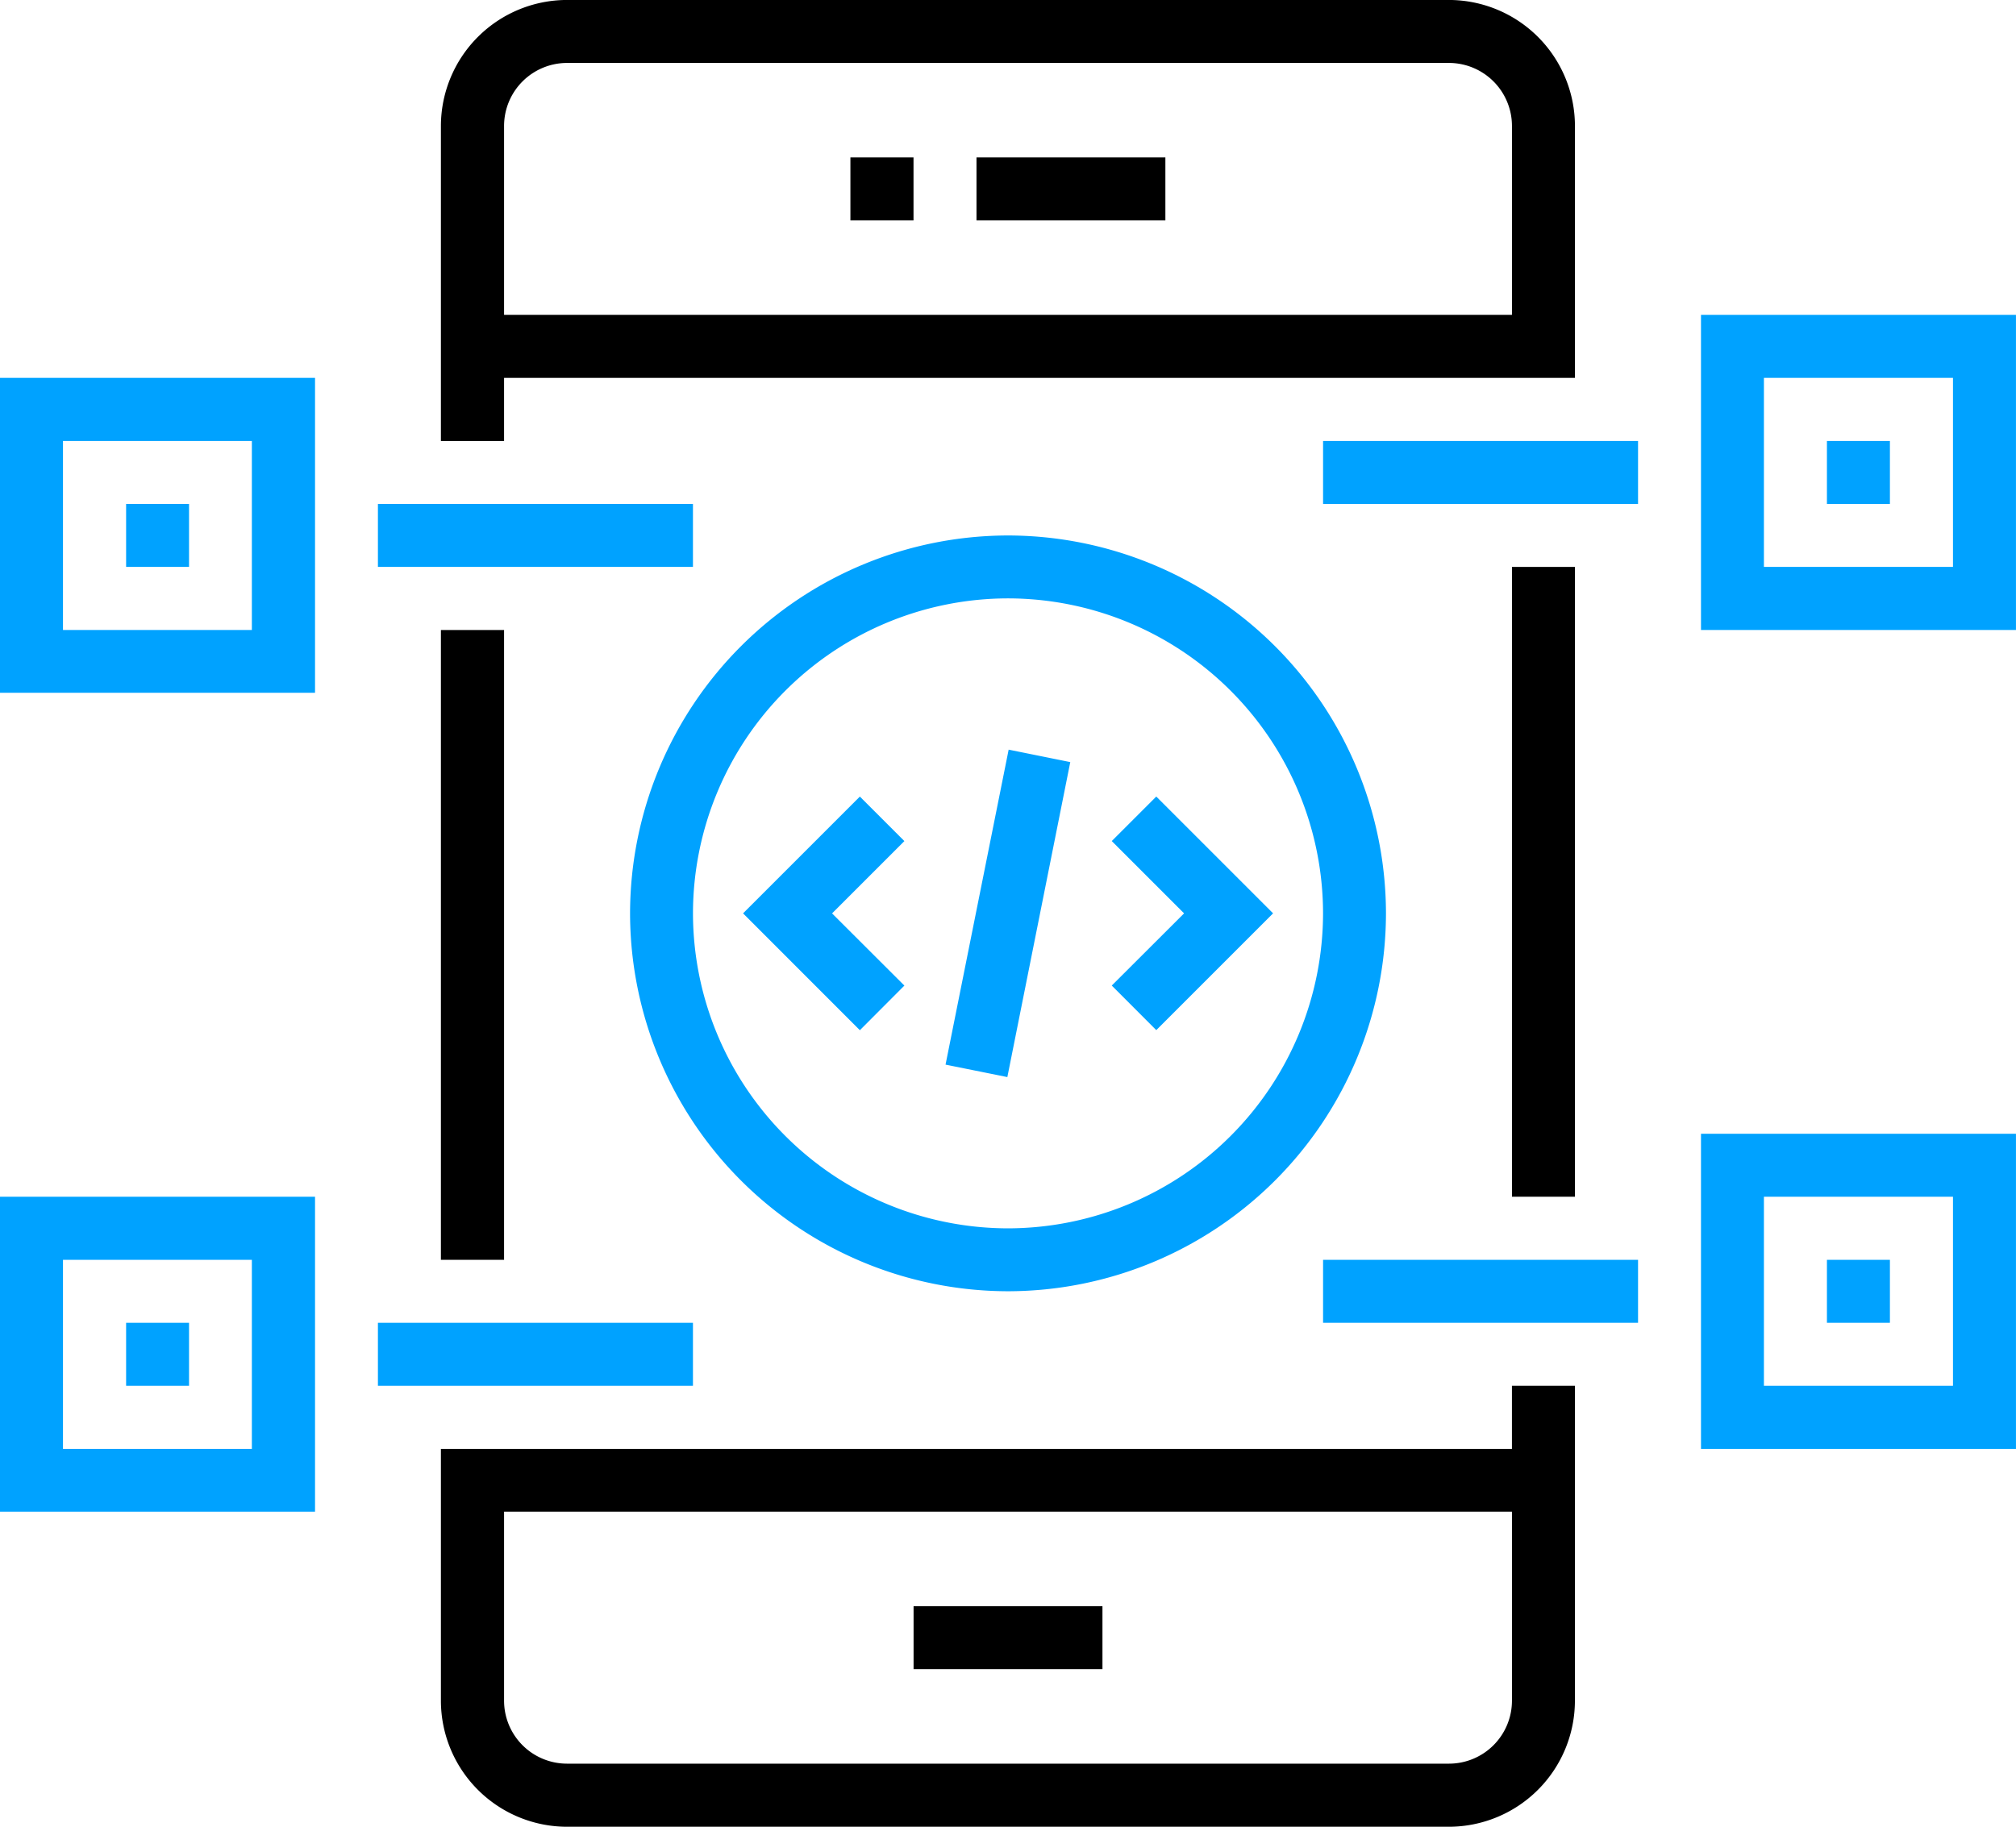 <svg xmlns="http://www.w3.org/2000/svg" width="66.707" height="60.455" viewBox="0 0 66.707 60.455"><g transform="translate(0 -3)"><path d="M21317.508-17826.545h-29.184a4.176,4.176,0,0,1-4.172-4.172v-8.334h35.439v-2.088h2.084v10.422A4.175,4.175,0,0,1,21317.508-17826.545Zm-31.266-10.43v6.258a2.084,2.084,0,0,0,2.082,2.084h29.184a2.085,2.085,0,0,0,2.084-2.084v-6.256h-33.35Zm19.8,5.213h-6.25v-2.082h6.25v2.082Zm-19.8-13.545h-2.09v-20.844h2.09v20.844Zm35.434-2.088h-2.084v-20.844h2.084v20.844Zm-35.434-25.012h-2.09v-10.422a4.176,4.176,0,0,1,4.172-4.172h29.184a4.175,4.175,0,0,1,4.168,4.172v8.334h-35.434v2.088Zm2.082-12.51a2.086,2.086,0,0,0-2.082,2.088v6.25h33.35v-6.25a2.087,2.087,0,0,0-2.084-2.088Zm19.8,5.211h-6.25v-2.084h6.25v2.084Zm-8.334,0h-2.088v-2.084h2.088v2.084Z" transform="translate(-21269.563 17890)"/><path d="M21269.563-17836.973v-10.422h10.424v10.422Zm2.084-8.334v6.256h6.25v-6.256Zm54.2,6.256v-10.428h10.422v10.428Zm2.082-2.088h6.256v-6.256h-6.256Zm-45.861,0v-2.084h10.424v2.084Zm-6.254,0h-2.078v-2.084h2.082v2.084Zm54.2-2.084v-2.084h2.084v2.084Zm-16.672,0v-2.084h10.422v2.084Zm-43.779-20.85v-10.422h10.424v10.422Zm2.084-2.078h6.25v-6.256h-6.25Zm54.2,0v-10.428h10.422v10.428Zm2.082-2.088h6.256v-6.256h-6.256Zm-45.861,0v-2.084h10.424v2.084Zm-6.254,0h-2.078v-2.084h2.082v2.084Zm54.2-2.084v-2.084h2.084v2.084Zm-16.672,0v-2.084h10.422v2.084Z" transform="translate(-21269.563 17890)" fill="#00a2ff"/><path d="M21285.848-17856.773a12.522,12.522,0,0,1,12.506-12.506,12.522,12.522,0,0,1,12.506,12.506,12.522,12.522,0,0,1-12.506,12.506A12.522,12.522,0,0,1,21285.848-17856.773Zm2.082,0a10.436,10.436,0,0,0,10.424,10.424,10.44,10.44,0,0,0,10.424-10.424,10.436,10.436,0,0,0-10.424-10.424A10.433,10.433,0,0,0,21287.93-17856.773Zm8.357,5.006,2.088-10.424,2.039.412-2.082,10.424Zm5.5-2.617,2.393-2.389-2.393-2.393,1.473-1.473,3.865,3.865-3.865,3.865Zm-12.2-2.389,3.865-3.865,1.473,1.473-2.393,2.393,2.393,2.389-1.473,1.477Z" transform="translate(-21265 17890)" fill="#00a2ff"/></g></svg>